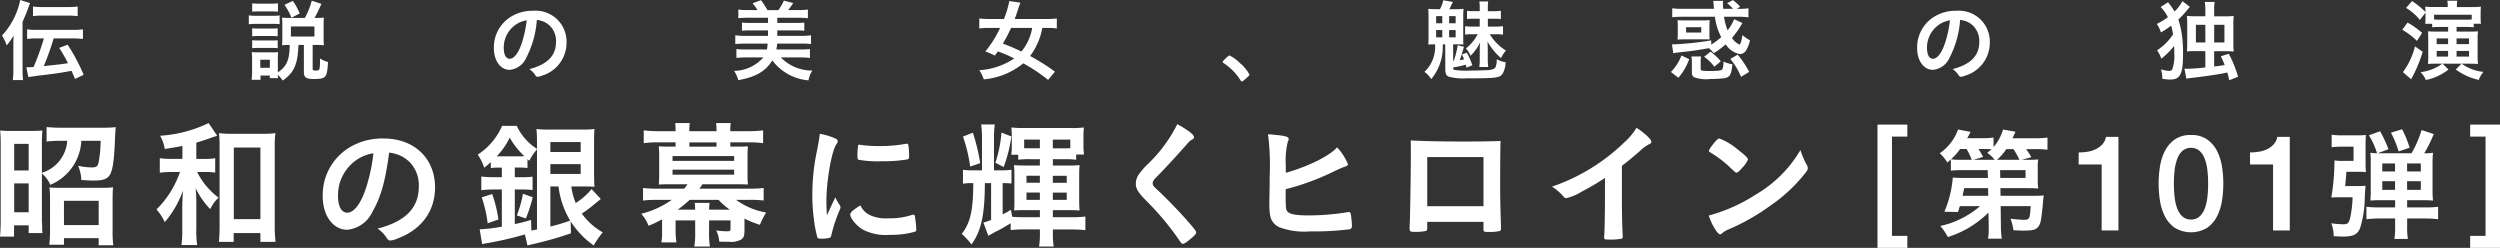 <svg xmlns="http://www.w3.org/2000/svg" viewBox="0 0 321.483 31.878"><rect x="0" y="0" width="321.483" height="31.878" fill="#333333" stroke="none"/><defs><style>.cls-1{fill:#fff;}</style></defs><g id="レイヤー_2" data-name="レイヤー 2"><g id="title"><path class="cls-1" d="M2.9,9.014c0,.539.024.906.058,1.284H1.65a10.5,10.5,0,0,0,.069-1.319V5.791c0-.527.011-.814.035-1.227A8.571,8.571,0,0,1,.859,5.837a5.9,5.9,0,0,0-.6-1.273A9.439,9.439,0,0,0,2.6,0l1.26.4c-.136.356-.182.458-.24.654-.184.505-.264.722-.573,1.422-.058.126-.1.252-.15.355ZM4.839,4.942a8.392,8.392,0,0,0-1.354.07V3.772a8.495,8.495,0,0,0,1.342.07H9.312a8.9,8.9,0,0,0,1.352-.07v1.24a10.993,10.993,0,0,0-1.342-.07H6.9A36.539,36.539,0,0,1,5.63,8.509c.333-.046.768-.092,1.777-.2.367-.045.7-.081,1.331-.183A18.091,18.091,0,0,0,7.614,6.158l1.078-.413a23.216,23.216,0,0,1,2.064,3.876l-1.112.528C9.392,9.541,9.288,9.3,9.2,9.105c-1.1.218-2.3.4-4.277.62-.195.034-.379.057-.527.08l-.356.046L3.8,9.886l-.149.034L3.382,8.646H3.6a6.212,6.212,0,0,0,.722-.034,32.872,32.872,0,0,0,1.32-3.67ZM4.242.837A8.541,8.541,0,0,0,5.584.905H8.635A8.945,8.945,0,0,0,9.988.837V2.075a10.985,10.985,0,0,0-1.353-.068H5.6a8.473,8.473,0,0,0-1.354.068Z"/><path class="cls-1" d="M31.993,1.972a4.583,4.583,0,0,0,.884.057h2.2a5.559,5.559,0,0,0,.884-.046V3.107a6.922,6.922,0,0,0-.838-.034H32.877a6.376,6.376,0,0,0-.884.046Zm5.092,3.807a7.207,7.207,0,0,0-.814.046q.034-.343.035-.791V3.119c0-.3-.012-.608-.035-.86a6.924,6.924,0,0,0,.917.046h2.019A10.17,10.17,0,0,0,40.09.092l1.239.4a14.894,14.894,0,0,1-.884,1.812h.322a6.572,6.572,0,0,0,.882-.046c-.022.287-.034.493-.034.814V5.068c0,.322.012.505.034.757a7.83,7.83,0,0,0-.825-.046h-.619V8.818c0,.219.068.253.447.253.47,0,.5-.092.5-1.549a3.968,3.968,0,0,0,1.032.459c-.08,1.182-.148,1.549-.343,1.813s-.551.366-1.434.366c-1.066,0-1.33-.182-1.33-.94V5.779h-.7c-.081,2.478-.539,3.533-2.019,4.576a4.133,4.133,0,0,0-.631-.734c.011.184.011.321.023.425H34.7V9.713H33.5v.551H32.36c.035-.332.058-.734.058-1.067V7.558a7.049,7.049,0,0,0-.046-.861,6.1,6.1,0,0,0,.745.034H35.1a3.146,3.146,0,0,0,.653-.034c-.012.2-.023.424-.023.8V9.312c1.159-.8,1.5-1.606,1.526-3.533ZM32.43.424a6.431,6.431,0,0,0,.894.046h1.525a6.534,6.534,0,0,0,.894-.046V1.5c-.3-.023-.515-.034-.894-.034H33.324c-.379,0-.631.011-.894.034Zm0,3.211a5.105,5.105,0,0,0,.7.035h1.9a4.532,4.532,0,0,0,.677-.035V4.667a5.566,5.566,0,0,0-.677-.034h-1.9a5.7,5.7,0,0,0-.7.034Zm0,1.537a5.576,5.576,0,0,0,.7.034h1.9a4.934,4.934,0,0,0,.677-.034V6.2a5.152,5.152,0,0,0-.7-.034H33.117a5.06,5.06,0,0,0-.687.034Zm1.043,3.544H34.7V7.684H33.473Zm4-6.434A7.4,7.4,0,0,0,36.581.619l1.078-.5a8.282,8.282,0,0,1,.883,1.617ZM37.406,4.7h3.029V3.4H37.406Z"/><path class="cls-1" d="M67.637,7.5a2.572,2.572,0,0,1-2.088,1.479c-1.193,0-2.041-1.169-2.041-2.8a4.633,4.633,0,0,1,2.224-4.048,5.276,5.276,0,0,1,2.856-.745,3.97,3.97,0,0,1,4.266,4.059A4.417,4.417,0,0,1,69.7,9.725a1.756,1.756,0,0,1-.561.149c-.138,0-.2-.046-.344-.264a2.558,2.558,0,0,0-.723-.722c2.317-.6,3.429-1.721,3.429-3.5a2.745,2.745,0,0,0-.677-1.95,2.658,2.658,0,0,0-1.089-.722,3.533,3.533,0,0,0-.7-.161A12.475,12.475,0,0,1,67.637,7.5ZM65.928,3.486A3.551,3.551,0,0,0,64.78,6.158c0,.883.287,1.4.769,1.4.573,0,1.158-.781,1.595-2.157a14.751,14.751,0,0,0,.585-2.787A3.371,3.371,0,0,0,65.928,3.486Z"/><path class="cls-1" d="M95.734,5.607c-.447,0-.825.024-1.18.058V4.541a8.7,8.7,0,0,0,1.18.069h3.029v-.7H96.4a8.318,8.318,0,0,0-.985.046V2.9a7.873,7.873,0,0,0,.985.046h2.364V2.282H96.125a10.763,10.763,0,0,0-1.182.057V1.227a8.768,8.768,0,0,0,1.182.069h1.284a5.017,5.017,0,0,0-.642-.872l1.1-.4A14.048,14.048,0,0,1,98.693,1.3h1.4A6.133,6.133,0,0,0,100.8.08l1.2.31a10.065,10.065,0,0,1-.643.906h1.365a8.113,8.113,0,0,0,1.17-.069V2.339a10.671,10.671,0,0,0-1.17-.057H99.955v.665h2.488a7.9,7.9,0,0,0,.987-.046V3.956a8.213,8.213,0,0,0-.987-.046H99.955v.7h3.165a8.075,8.075,0,0,0,1.17-.069V5.665a8.02,8.02,0,0,0-1.17-.058H99.933v.1l-.024.218-.046.263-.022.172h3.141a8.354,8.354,0,0,0,1.17-.056V7.454a9.888,9.888,0,0,0-1.261-.069h-2.477a5.531,5.531,0,0,0,4.048,1.686,3.566,3.566,0,0,0-.5,1.262,6.442,6.442,0,0,1-4.646-2.569c-.871,1.41-2.121,2.132-4.38,2.546a3.785,3.785,0,0,0-.539-1.193,5.112,5.112,0,0,0,3.761-1.732h-2.2a10.158,10.158,0,0,0-1.261.069V6.308a8.93,8.93,0,0,0,1.181.056h2.741a4.505,4.505,0,0,0,.092-.757Z"/><path class="cls-1" d="M134.776,10.275a21.409,21.409,0,0,0-3.188-2.132,9.333,9.333,0,0,1-5.081,2.063,4.592,4.592,0,0,0-.584-1.181,8.949,8.949,0,0,0,4.5-1.513,21.283,21.283,0,0,0-2.1-.907c-.08.115-.137.2-.389.54a11.064,11.064,0,0,0-1.228-.528,13.733,13.733,0,0,0,1.9-3.028h-1.377a9.854,9.854,0,0,0-1.3.069V2.373a10.09,10.09,0,0,0,1.3.069H129.1a11.914,11.914,0,0,0,.687-2.305l1.434.207a6.77,6.77,0,0,0-.276.768c-.183.574-.3.917-.458,1.33H134.6a9.62,9.62,0,0,0,1.3-.069V3.658a9.779,9.779,0,0,0-1.261-.069h-.609A8.287,8.287,0,0,1,132.459,7.2a25.458,25.458,0,0,1,3.2,2.018Zm-4.759-6.686a19.134,19.134,0,0,1-1.055,2.018,25.878,25.878,0,0,1,2.385,1.021,6.509,6.509,0,0,0,1.387-3.039Z"/><path class="cls-1" d="M159.456,8.119a5.051,5.051,0,0,1,1.216,1.468c0,.092-.034.126-.367.435-.39.345-.516.448-.6.448s-.127-.045-.195-.16a7.264,7.264,0,0,0-2.133-2.179c-.1-.069-.138-.115-.138-.172,0-.092.034-.127.539-.608.195-.172.252-.218.332-.218A4.888,4.888,0,0,1,159.456,8.119Z"/><path class="cls-1" d="M185.169,1.181a4.1,4.1,0,0,0,.424-1.147l1.25.218c-.069.126-.126.229-.16.3-.058.115-.116.229-.162.345s-.091.16-.16.286h.689a10.472,10.472,0,0,0,1.146-.046c-.023.355-.034.585-.034,1.158V4.679c0,.55,0,.757.023,1.044-.264-.012-.47-.024-.757-.024h-.562V7.844l.069-.012a10.473,10.473,0,0,0,.516-2.018l.8.2c-.161.631-.391,1.33-.539,1.732.229-.046.309-.057.55-.115a2.714,2.714,0,0,0-.275-.619l.642-.241a9.384,9.384,0,0,1,.7,1.617l-.746.321a.749.749,0,0,0-.023-.114l-.035-.138a1.4,1.4,0,0,0-.056-.138,12.554,12.554,0,0,1-1.606.356v.068c.011.161.057.218.184.253a10.366,10.366,0,0,0,1.915.08c.951,0,2.018-.034,2.488-.069.517-.046.8-.184.9-.447a3.292,3.292,0,0,0,.126-.941,3.716,3.716,0,0,0,1.135.391,3.253,3.253,0,0,1-.333,1.376c-.366.631-.756.687-4.61.687a7.431,7.431,0,0,1-2.339-.206c-.345-.126-.471-.378-.471-.952L185.845,5.7h-.3l-.012.161v.149a6.425,6.425,0,0,1-1.49,4.163,3.162,3.162,0,0,0-.872-.929A4.4,4.4,0,0,0,184.538,5.7c-.413,0-.562,0-.872.024.023-.333.034-.551.034-1.044v-2.4c0-.493-.011-.758-.034-1.147a8.642,8.642,0,0,0,1.09.046Zm-.493,1.812h.791V2.075h-.791Zm0,1.812h.791V3.864h-.791Zm1.674-1.812h.837V2.075h-.837Zm0,1.812h.837V3.864h-.837Zm2.959-.4a6.534,6.534,0,0,0-.907.046V3.371a6.534,6.534,0,0,0,.907.046h.974V2.408h-.8a7.609,7.609,0,0,0-.836.034V1.388a5.268,5.268,0,0,0,.836.046h.8V1a5.6,5.6,0,0,0-.046-.814h1.136a5.416,5.416,0,0,0-.046.792v.459h.883A3.782,3.782,0,0,0,193,1.376V2.454a5.348,5.348,0,0,0-.8-.046h-.871V3.417h1.009a6.636,6.636,0,0,0,.94-.046V4.449a6.953,6.953,0,0,0-.94-.046h-.768a6.67,6.67,0,0,0,2.087,2.111,3.141,3.141,0,0,0-.631.963,7.967,7.967,0,0,1-1.743-2.133c.023.333.034.837.034,1.158V7.568a9.287,9.287,0,0,0,.058,1.044h-1.146a6.147,6.147,0,0,0,.056-1.02v-1c0-.23.012-.78.035-1.124a5.6,5.6,0,0,1-1.227,1.709,2.676,2.676,0,0,0-.585-.941A5.736,5.736,0,0,0,190.02,4.4Z"/><path class="cls-1" d="M214.868,9.255a6,6,0,0,0,1.354-2.122l1,.481A7.837,7.837,0,0,1,215.832,10Zm5.184-3.522a9.343,9.343,0,0,0,1.285-.951,8.053,8.053,0,0,1-.815-2.627h-4.163c-.539,0-.974.024-1.319.058V1.066a9.9,9.9,0,0,0,1.319.069H220.4l-.011-.16-.024-.322-.01-.206-.024-.173-.012-.16h1.262a1.881,1.881,0,0,0-.022.333c0,.172.01.436.034.688h1.272a6.8,6.8,0,0,0-.767-.723l.745-.4a6.576,6.576,0,0,1,.929.848l-.448.276h.3a8.023,8.023,0,0,0,1.216-.069V2.225a9.279,9.279,0,0,0-1.318-.07H221.7a7.285,7.285,0,0,0,.459,1.743,5.7,5.7,0,0,0,.791-1.318L223,2.465l1.066.493a1.036,1.036,0,0,0-.09.149l-.1.162a11.567,11.567,0,0,1-1.158,1.616,2.4,2.4,0,0,0,.951.838c.138,0,.275-.4.4-1.216a4.767,4.767,0,0,0,.964.677,3.961,3.961,0,0,1-.435,1.18,1.019,1.019,0,0,1-.838.6A2.833,2.833,0,0,1,221.91,5.7a9.766,9.766,0,0,1-1.537,1.136,4.243,4.243,0,0,0-.619-.643c-1.617.287-2.007.344-4.025.563-.3.034-.322.046-.563.08l-.16-1.124a39.627,39.627,0,0,0,5.046-.517Zm-4.3-2.42a7.063,7.063,0,0,0-.034-.721c.309.022.551.034.964.034h2.236c.412,0,.607-.012.94-.034a7.211,7.211,0,0,0-.035.721V4.369a5,5,0,0,0,.024.7c-.322-.01-.367-.01-.941-.01h-2.236c-.39,0-.643.01-.952.034a7.089,7.089,0,0,0,.034-.723Zm1.067.873h1.95V3.5h-1.95Zm1.938,3.073a2.781,2.781,0,0,0-.058.642v.953a.205.205,0,0,0,.138.217,5.915,5.915,0,0,0,1.044.057c1.158,0,1.514-.057,1.617-.252a2.493,2.493,0,0,0,.126-.963,3.97,3.97,0,0,0,1.147.344c-.081.952-.207,1.364-.494,1.594a1.23,1.23,0,0,1-.641.217,14.269,14.269,0,0,1-1.721.092,4.545,4.545,0,0,1-2.1-.24.716.716,0,0,1-.252-.6V8.062a4.242,4.242,0,0,0-.057-.8Zm1.7,1.319a6.111,6.111,0,0,0-1.318-1.284l.825-.643a7.574,7.574,0,0,1,1.319,1.227Zm3.43,1.308a8.927,8.927,0,0,0-1.377-2.306l.94-.551a11.7,11.7,0,0,1,1.48,2.214Z"/><path class="cls-1" d="M250.659,7.5a2.571,2.571,0,0,1-2.088,1.479c-1.192,0-2.041-1.169-2.041-2.8a4.634,4.634,0,0,1,2.225-4.048,5.272,5.272,0,0,1,2.855-.745,3.97,3.97,0,0,1,4.267,4.059,4.417,4.417,0,0,1-3.154,4.278,1.766,1.766,0,0,1-.562.149c-.138,0-.195-.046-.344-.264a2.568,2.568,0,0,0-.722-.722c2.316-.6,3.428-1.721,3.428-3.5a2.745,2.745,0,0,0-.676-1.95,2.664,2.664,0,0,0-1.089-.722,3.533,3.533,0,0,0-.7-.161A12.489,12.489,0,0,1,250.659,7.5ZM248.95,3.486A3.55,3.55,0,0,0,247.8,6.158c0,.883.287,1.4.768,1.4.574,0,1.158-.781,1.595-2.157a14.673,14.673,0,0,0,.585-2.787A3.375,3.375,0,0,0,248.95,3.486Z"/><path class="cls-1" d="M279.2.813c.138.2.31.459.425.666A4.838,4.838,0,0,0,280.642.148l.962.735c-.148.16-.148.16-.389.459a11.393,11.393,0,0,1-1.09,1.169,11.071,11.071,0,0,1,.367,1.445,15.255,15.255,0,0,1,.23,3.005c0,2.558-.356,3.268-1.652,3.268a6.071,6.071,0,0,1-1.008-.1,4.316,4.316,0,0,0-.173-1.216,3.872,3.872,0,0,0,1.055.207.415.415,0,0,0,.413-.241,5.359,5.359,0,0,0,.241-2.029c0-.322,0-.6-.023-.952a8.713,8.713,0,0,1-1.651,1.651,3.788,3.788,0,0,0-.539-1.078,6.991,6.991,0,0,0,2.053-2.053,8.142,8.142,0,0,0-.242-1.124,9.7,9.7,0,0,1-1.318.872,4,4,0,0,0-.528-1.09,7.7,7.7,0,0,0,1.422-.872,4.67,4.67,0,0,0-.883-1.25L277.843.9l.964-.621c.046.081.1.15.149.219Zm4.393.517a7.689,7.689,0,0,0-.068-1.078h1.272a4.938,4.938,0,0,0-.068,1.078V2.1h1.41a10.513,10.513,0,0,0,1.1-.046,10.549,10.549,0,0,0-.046,1.158V5.436a10.981,10.981,0,0,0,.046,1.192,9.642,9.642,0,0,0-1.112-.046h-1.4V8.555l.137-.023L285,8.521c.4-.046.563-.069,1.078-.161a12.164,12.164,0,0,0-.493-1.124l1.021-.321A15.225,15.225,0,0,1,287.8,9.862l-1.136.459a7.6,7.6,0,0,0-.252-1c-.906.207-2.386.436-4.61.7-.2.024-.459.058-.654.1l-.241-1.3a1.511,1.511,0,0,0,.322.024,22.273,22.273,0,0,0,2.362-.173v-2.1h-1.25a9.654,9.654,0,0,0-1.112.046c.022-.356.034-.642.034-1.181v-2.2a11.4,11.4,0,0,0-.046-1.192,10.991,10.991,0,0,0,1.124.046h1.25Zm-1.216,1.858V5.459h1.216V3.188Zm3.67,2.271V3.188h-1.318V5.459Z"/><path class="cls-1" d="M309.6,2.9a11.3,11.3,0,0,1,1.869,1.33l-.665,1.033a8.726,8.726,0,0,0-1.893-1.434Zm1.938,3.762a17.269,17.269,0,0,1-1.331,3.245.748.748,0,0,0-.08.16l-.068.127-1.056-.918a9.4,9.4,0,0,0,1.549-3.314Zm-.355-4.1a7.031,7.031,0,0,0-1.779-1.547l.769-.873a9.745,9.745,0,0,1,1.721,1.4,5.12,5.12,0,0,0-.035-.689,8.691,8.691,0,0,0,1.089.046h1.813V.813a3.078,3.078,0,0,0-.058-.721h1.284a4.25,4.25,0,0,0-.046.721V.905h1.905a9.433,9.433,0,0,0,1.18-.046,7.63,7.63,0,0,0-.034.781v.631a5.033,5.033,0,0,0,.046.779h-.94v.459a8.853,8.853,0,0,0-1.021-.046H315.9v.6h1.8c.459,0,.677-.012.952-.035a8.223,8.223,0,0,0-.046.987v2.2a8.91,8.91,0,0,0,.046,1.01c-.229-.024-.642-.035-1-.035h-1.1a5.752,5.752,0,0,0,2.8,1.055,3.3,3.3,0,0,0-.6,1.032A7.824,7.824,0,0,1,315.8,8.934l.733-.746H314.1l.756.757a6.954,6.954,0,0,1-2.913,1.342,3.016,3.016,0,0,0-.676-1.01,5.88,5.88,0,0,0,2.8-1.089h-.894c-.458,0-.631.011-.951.035.022-.276.034-.539.034-.987V4.977l-.012-.494V4.266l-.011-.172V4.025a9.162,9.162,0,0,0,.918.035h1.663v-.6h-1.044a8.744,8.744,0,0,0-1.009.046V3.062h-.895a6.921,6.921,0,0,0,.035-.723V1.628Zm6.663-.665h-4.84v.608c.321.023.424.023.757.023h3.314c.356,0,.47,0,.769-.023ZM313.34,4.942v.735h1.469V4.942Zm0,1.606v.734h1.469V6.548Zm2.557-.871H317.5V4.942H315.9Zm0,1.605H317.5V6.548H315.9Z"/><path class="cls-1" d="M5.388,28.267c0,.052,0,.212.017.424l.018.426v.32c0,.106.018.283.036.531H3.687v-.992H1.808v1.453H0a20.312,20.312,0,0,0,.089-2.038V18.482a15.987,15.987,0,0,0-.071-1.7,14.488,14.488,0,0,0,1.489.054H3.97c.709,0,1.028-.019,1.489-.054-.054.55-.071,1.081-.071,1.666v3.776A4.643,4.643,0,0,0,8.649,18.11H7.923A15.2,15.2,0,0,0,5.99,18.2V16.338a19.291,19.291,0,0,0,1.986.089h5.281c.6,0,1.259-.035,1.631-.071-.035.23-.071.815-.124,2.074-.124,2.64-.337,3.775-.8,4.271-.39.39-.851.514-1.967.514-.443,0-.691-.018-1.542-.07a5.041,5.041,0,0,0-.408-1.827,8.372,8.372,0,0,0,1.808.213c.549,0,.745-.159.833-.709a14.508,14.508,0,0,0,.248-2.712H10.457a6.467,6.467,0,0,1-3.988,5.655,3.766,3.766,0,0,0-1.081-1.453ZM1.825,21.921H3.687V18.5H1.825Zm0,5.371H3.687V23.587H1.825Zm6.4,4.183H6.345c.053-.55.089-1.1.089-1.72V25.679A12.734,12.734,0,0,0,6.362,24.1c.391.035.763.052,1.366.052h5.387a9.373,9.373,0,0,0,1.418-.07c-.035.425-.053.9-.053,1.595v4.058a13.666,13.666,0,0,0,.088,1.808H12.69v-.921H8.224Zm0-2.536H12.69V25.82H8.224Z"/><path class="cls-1" d="M23.455,18.767c-.921.176-1.116.212-2.268.389a5.006,5.006,0,0,0-.6-1.7,16.666,16.666,0,0,0,6.239-1.631l1.1,1.631-.177.07-.266.072-.2.071c-.869.318-1.7.584-2.038.673v2.092h.992a7.539,7.539,0,0,0,1.436-.089v1.844a10.826,10.826,0,0,0-1.453-.072h-.869a9.243,9.243,0,0,0,2.765,3.3,4.649,4.649,0,0,0-1.081,1.471,10.1,10.1,0,0,1-1.879-2.695,18.37,18.37,0,0,1,.089,2.181v2.978a13.677,13.677,0,0,0,.106,2.162H23.331a13.8,13.8,0,0,0,.107-2.162V26.529c0-.248.036-1.063.088-2.02a12.687,12.687,0,0,1-2.339,4.058,6.352,6.352,0,0,0-1.064-1.629,12.571,12.571,0,0,0,2.96-4.644l.071-.178H22.126a12.732,12.732,0,0,0-1.577.089V20.344a10.2,10.2,0,0,0,1.595.089h1.311ZM30.049,31.1h-1.9c.053-.533.089-1.242.089-2V18.943a17.114,17.114,0,0,0-.071-1.825,11.057,11.057,0,0,0,1.666.089h3.9a11.606,11.606,0,0,0,1.684-.089,12.978,12.978,0,0,0-.089,1.825v9.979a17.765,17.765,0,0,0,.107,2.181h-1.95V29.968H30.049Zm.017-2.925h3.421v-9.2H30.066Z"/><path class="cls-1" d="M47.88,27.256a3.973,3.973,0,0,1-3.226,2.287c-1.843,0-3.155-1.809-3.155-4.325a7.161,7.161,0,0,1,3.439-6.257,8.16,8.16,0,0,1,4.414-1.151c3.9,0,6.592,2.551,6.592,6.274,0,3.084-1.737,5.44-4.874,6.61a2.7,2.7,0,0,1-.868.231c-.213,0-.3-.071-.532-.407A3.943,3.943,0,0,0,48.554,29.4c3.58-.921,5.3-2.658,5.3-5.4a4.249,4.249,0,0,0-1.045-3.014,4.143,4.143,0,0,0-1.685-1.116,5.468,5.468,0,0,0-1.081-.248C49.546,23.356,48.961,25.4,47.88,27.256Zm-2.641-6.2a5.489,5.489,0,0,0-1.772,4.13c0,1.364.443,2.162,1.187,2.162.886,0,1.79-1.2,2.464-3.332a22.557,22.557,0,0,0,.9-4.307A5.215,5.215,0,0,0,45.239,21.053Z"/><path class="cls-1" d="M73.468,23.978a8,8,0,0,0,.567,2.126,8.348,8.348,0,0,0,2.038-1.79l1.188,1.276c-.177.141-.532.426-1.045.85a16.158,16.158,0,0,1-1.4,1.029,8.469,8.469,0,0,0,2.694,2.41,12.525,12.525,0,0,0-1.169,1.684,11.2,11.2,0,0,1-2.96-3.1L73.415,30A45.252,45.252,0,0,1,68.4,31.421l-.284.071-.141.035-.142.054L67.5,30.146a44.59,44.59,0,0,1-5.246,1.187L62,31.386l-.319-1.9a19.879,19.879,0,0,0,2.853-.337V24.367h-.992a13.983,13.983,0,0,0-1.648.089V22.7a14.3,14.3,0,0,0,1.666.089h.974V21.549h-.372a9.438,9.438,0,0,0-1.046.054V20.84a10.146,10.146,0,0,1-.85.726,6.5,6.5,0,0,0-.833-1.683,8.361,8.361,0,0,0,3.136-3.7h1.879a6.968,6.968,0,0,0,2.606,2.96v-.762a17.786,17.786,0,0,0-.071-1.791,12.65,12.65,0,0,0,1.63.071h4.237a11.2,11.2,0,0,0,1.594-.071c-.035.426-.052.833-.052,1.879V22.24l.017,1.1c0,.266.018.408.035.674-.3-.018-.726-.035-1.257-.035ZM62.71,28.71a16.067,16.067,0,0,0-.763-3.333l1.348-.425a16.966,16.966,0,0,1,.8,3.278ZM64.163,20.1H66.84a5.607,5.607,0,0,0,.584-.018A10.269,10.269,0,0,1,65.546,17.7,9.189,9.189,0,0,1,63.88,20.1ZM66.2,28.815c.674-.141,1.064-.23,2.092-.531l.035,1.364.727-.141V19.21l-.107.124-.07.088a6.681,6.681,0,0,0-.816,1.259l-.23-.213V21.6a8.99,8.99,0,0,0-1.046-.054H66.2V22.79h.869a10.265,10.265,0,0,0,1.417-.071v1.719a10.6,10.6,0,0,0-1.417-.071H66.2Zm.266-1.116a14.356,14.356,0,0,0,.78-2.782l1.259.442a17.66,17.66,0,0,1-.887,2.73Zm4.307-8.153h3.9V18.271h-3.9Zm0,2.818h3.9V21.106h-3.9Zm0,1.614v5.157c1.152-.3,1.4-.372,2.552-.762a11.136,11.136,0,0,1-1.507-4.395Z"/><path class="cls-1" d="M85.139,28.2a13.732,13.732,0,0,1-1.738.833,4.932,4.932,0,0,0-.939-1.542,11.694,11.694,0,0,0,3.917-1.79H84.554a14.367,14.367,0,0,0-1.862.089V24.172a14.581,14.581,0,0,0,1.915.089h3.368a6.9,6.9,0,0,0,.443-.568H86.061c-.585,0-.957.018-1.348.036a10.778,10.778,0,0,0,.054-1.152V19.989a11.152,11.152,0,0,0-.054-1.17c.266.018.656.036,1.348.036h.815v-.549H84.643a12.218,12.218,0,0,0-1.862.106V16.764a15.139,15.139,0,0,0,1.914.106h2.181v-.124a6.682,6.682,0,0,0-.054-.922H88.7a6.531,6.531,0,0,0-.053.922v.124H92.14v-.124a6.9,6.9,0,0,0-.054-.922h1.879a5.869,5.869,0,0,0-.053.922v.124H96.2a15.42,15.42,0,0,0,1.932-.106v1.648a12.061,12.061,0,0,0-1.86-.106H93.912v.549h.922c.673,0,1.081-.018,1.347-.036a10.979,10.979,0,0,0-.053,1.17v2.588a10.591,10.591,0,0,0,.053,1.152c-.39-.018-.781-.036-1.366-.036h-4.5c0,.018-.018.036-.124.213-.018.035-.106.159-.249.355H96.27a14.846,14.846,0,0,0,1.931-.089v1.613A13.861,13.861,0,0,0,96.34,25.7H94.656a9.222,9.222,0,0,0,3.865,1.631,10.11,10.11,0,0,0-.8,1.577,12,12,0,0,1-1.986-.8V29.6c0,.691-.089.957-.407,1.187a2.564,2.564,0,0,1-1.6.3c-.531,0-.833,0-1.24-.019a3.676,3.676,0,0,0-.39-1.435,9.66,9.66,0,0,0,1.4.106c.354,0,.443-.052.443-.3v-1.1H91.183v1.4a11.193,11.193,0,0,0,.106,1.968h-2a11.782,11.782,0,0,0,.107-1.968v-1.4H86.876v1.418a11.319,11.319,0,0,0,.106,1.418H85.05a7.9,7.9,0,0,0,.089-1.418Zm1.346-7.514h7.923v-.62H86.485Zm0,1.772h7.923v-.639H86.485Zm2.908,4.5c0-.284-.036-.674-.054-.869h1.914a8.106,8.106,0,0,0-.07.869h2.658A8.666,8.666,0,0,1,92.405,25.7H88.684a16.506,16.506,0,0,1-1.525,1.259Zm2.747-8.649H88.648v.549H92.14Z"/><path class="cls-1" d="M108.006,26.405a.444.444,0,0,1,.071.248c0,.124,0,.142-.178.533a19.374,19.374,0,0,0-.992,3.047c-.053.2-.106.3-.178.337a5.078,5.078,0,0,1-.885.124c-.532,0-.656-.017-.727-.141A15.269,15.269,0,0,1,104.639,28a22.479,22.479,0,0,1-.178-2.907,26.979,26.979,0,0,1,.62-5.814c.178-.939.284-1.559.337-2.073a8.19,8.19,0,0,1,1.914.566c.3.125.391.213.391.391,0,.124-.019.177-.213.461-.6.957-1.241,4.7-1.241,7.3,0,.478.018.922.071,1.772.567-1.24.655-1.453,1.081-2.322A6.276,6.276,0,0,0,108.006,26.405Zm3.9,1.277a4.958,4.958,0,0,0,2.375.389,8.968,8.968,0,0,0,2.907-.407.768.768,0,0,1,.248-.054c.124,0,.177.054.212.2a13.7,13.7,0,0,1,.178,1.631c0,.265-.017.3-.23.372a11.448,11.448,0,0,1-3.191.389,6.458,6.458,0,0,1-3.473-.691c-.8-.479-1.6-1.453-1.6-1.932,0-.248.408-.62,1.311-1.17A2.6,2.6,0,0,0,111.905,27.682Zm-1.294-9.057a17.38,17.38,0,0,0,2.464.159,18.85,18.85,0,0,0,3.367-.283.576.576,0,0,1,.16-.019c.124,0,.177.054.212.213a8.977,8.977,0,0,1,.089,1.436c0,.248-.053.337-.248.372a18.394,18.394,0,0,1-3.208.23,14.306,14.306,0,0,1-3.066-.194c-.089-.054-.124-.178-.124-.5a8.9,8.9,0,0,1,.089-1.33.138.138,0,0,1,.159-.107A.21.21,0,0,1,110.611,18.625Z"/><path class="cls-1" d="M130.16,27.877c.515.035.8.053,1.348.053h2.215v-.905h-1.985a12.261,12.261,0,0,0-1.329.037,12.785,12.785,0,0,0,.035-1.312V22.56a12.411,12.411,0,0,0-.053-1.33c.425.036.727.053,1.33.053h2v-.815h-1.365a12.275,12.275,0,0,0-1.418.071V19.9h-.9a5.772,5.772,0,0,0,.071-1.081V17.668a12.746,12.746,0,0,0-.052-1.276,14.909,14.909,0,0,0,1.79.07h5.813a12.542,12.542,0,0,0,1.719-.07,11.1,11.1,0,0,0-.053,1.222V18.7a7.69,7.69,0,0,0,.071,1.17h-1.01v.674a9.644,9.644,0,0,0-1.365-.071h-1.631v.815H137.5c.6,0,.887-.017,1.329-.053a12.344,12.344,0,0,0-.053,1.258V25.75c0,.514.018.939.053,1.312-.6-.037-.779-.037-1.329-.037h-2.109v.905h2.659a11.029,11.029,0,0,0,1.524-.089V29.6a14.211,14.211,0,0,0-1.542-.089h-2.641V30a11.1,11.1,0,0,0,.106,1.7h-1.878a11.445,11.445,0,0,0,.106-1.7v-.5H131.49a13.874,13.874,0,0,0-1.524.089V28.71c-.816.5-1.064.638-1.631.938a5.378,5.378,0,0,0-.55.285c-.229.124-.3.159-.69.389l-.639-1.7a6.441,6.441,0,0,0,.993-.337V23.552h-.8c-.017,4.076-.461,6.115-1.719,7.887a9.412,9.412,0,0,0-1.258-1.365c1.116-1.418,1.471-3,1.488-6.522a7.044,7.044,0,0,0-1.329.071v-1.79a8.952,8.952,0,0,0,1.329.07h1.117V17.792a12.731,12.731,0,0,0-.106-1.79h1.755a11.817,11.817,0,0,0-.107,1.771V21.9h1.046a7.755,7.755,0,0,0,1.205-.07v1.772a9.8,9.8,0,0,0-1.134-.053v4.023a10.046,10.046,0,0,0,1.063-.6Zm-5.051-10.813a26.2,26.2,0,0,1,.94,3.917l-1.294.444a19.424,19.424,0,0,0-.922-3.863Zm4.946.48a18.06,18.06,0,0,1-.993,3.935L128,20.929a16.245,16.245,0,0,0,.78-3.882ZM131.7,19.05c.337.017.5.017.674.017h1.347V17.951H131.7ZM132,22.6v.9h1.719v-.9Zm0,2.162V25.7h1.719v-.939Zm5.636-6.806h-2.251v1.116H137c.195,0,.319,0,.638-.017Zm-.46,5.548v-.9h-1.791v.9Zm0,2.2v-.939h-1.791V25.7Z"/><path class="cls-1" d="M153.538,17.632c0,.16-.053.213-.372.39a1.864,1.864,0,0,0-.443.408c-1.258,1.435-2.818,3.136-4.077,4.413-.3.3-.425.513-.425.726s.142.426.478.727c1.082.975,2.872,2.818,4.113,4.236.8.922,1.01,1.188,1.01,1.383,0,.177-.337.514-1.046,1.064-.337.265-.532.372-.656.372-.141,0-.213-.054-.39-.337a35.446,35.446,0,0,0-4.041-4.91c-1.346-1.347-1.63-1.79-1.63-2.517a2.168,2.168,0,0,1,.354-1.116,8.64,8.64,0,0,1,1.241-1.418,18.682,18.682,0,0,0,3.74-5.087C152.776,16.729,153.538,17.313,153.538,17.632Z"/><path class="cls-1" d="M165.342,22.223c2.907-.816,5.689-2.2,6.594-3.28a7.124,7.124,0,0,1,1.4,2.163c0,.16-.07.212-.425.336-.265.089-.744.3-1.418.621a32,32,0,0,1-6.168,2.269c0,2.251.018,2.569.178,2.8.283.408,1.062.567,2.747.567a30.758,30.758,0,0,0,5-.407.459.459,0,0,1,.159-.019c.178,0,.266.072.3.285a12.962,12.962,0,0,1,.142,1.47c0,.284-.089.409-.355.461a37.234,37.234,0,0,1-5.034.266,9.122,9.122,0,0,1-3.935-.531,2.013,2.013,0,0,1-1.17-1.4,7.073,7.073,0,0,1-.124-1.542c0-.337,0-.337.037-2.676v-.886a31.506,31.506,0,0,0-.213-5.459c2.2.178,2.658.284,2.658.62,0,.089,0,.124-.107.319a10.154,10.154,0,0,0-.265,3.013Z"/><path class="cls-1" d="M183.533,29.33q0,.291-.159.372a6.679,6.679,0,0,1-1.631.107c-.407,0-.478-.072-.478-.461,0-.089,0-.3.017-.568.054-1.009.142-6.54.142-8.915,0-.6,0-1.276-.018-1.807,1.525.088,3.865.141,6.523.141,2.5,0,3.615-.017,5.033-.071-.035.815-.053,3.3-.053,5.813,0,1.4.035,2.943.107,5.159v.248c0,.2-.036.319-.142.354a5.68,5.68,0,0,1-1.436.124c-.638,0-.673-.017-.673-.389v-.905h-7.232Zm7.232-9.128h-7.232v6.31h7.232Z"/><path class="cls-1" d="M208.564,25.218c0,2.233.036,3.882.107,5.087,0,.3-.018.354-.142.389a7.516,7.516,0,0,1-1.648.107c-.55,0-.6-.018-.6-.337,0-.053,0-.053.035-.531.036-.745.072-2.889.072-4.715v-2.34a28.89,28.89,0,0,1-2.943,1.737,6.831,6.831,0,0,1-2.02.868.455.455,0,0,1-.355-.194A6.631,6.631,0,0,0,199.578,24a24.883,24.883,0,0,0,9.2-5.6,8.419,8.419,0,0,0,1.666-1.968c1.117.726,1.914,1.507,1.914,1.807,0,.124-.071.213-.284.3a5.318,5.318,0,0,0-1.275.957c-.8.692-1.613,1.364-2.234,1.825Z"/><path class="cls-1" d="M232.345,21.212a.882.882,0,0,1,.124.408c0,.194-.072.337-.408.744a20.19,20.19,0,0,1-4.4,4.076,27.179,27.179,0,0,1-5.477,3.1,2.851,2.851,0,0,0-.673.407c-.16.142-.212.177-.319.177-.16,0-.3-.142-.585-.566a7.341,7.341,0,0,1-.868-1.844,21.146,21.146,0,0,0,6.008-2.676,15.976,15.976,0,0,0,5.778-5.743A9.808,9.808,0,0,0,232.345,21.212Zm-8.774-1.9c.886.692,1.205,1.011,1.205,1.206a3.371,3.371,0,0,1-.762,1.082c-.372.442-.567.6-.708.6-.125,0-.125,0-.852-.691a14.533,14.533,0,0,0-2.463-1.879c-.213-.124-.23-.142-.23-.231,0-.141.212-.461.655-1.009.355-.426.532-.585.674-.585A8.455,8.455,0,0,1,223.571,19.315Z"/><path class="cls-1" d="M241.432,16.021h3.839v1.547h-1.978V30.33h1.978v1.548h-3.839Z"/><path class="cls-1" d="M255.7,27.338a12.825,12.825,0,0,1-5.223,3.143,7.014,7.014,0,0,0-.969-1.423,11.581,11.581,0,0,0,5.113-2.549h-2.6c-.093.281-.093.312-.234.751l-1.752-.031a14.029,14.029,0,0,0,1.079-4.395,13.886,13.886,0,0,0,1.423.047h3.1l-.032-1h-3.346a12.15,12.15,0,0,0-1.392.062V20.5c-.156.141-.219.187-.453.406a5.254,5.254,0,0,0-.97-1.2,6.245,6.245,0,0,0,2.346-3.05l1.61.3a8.26,8.26,0,0,1-.437.813h1.924a10.709,10.709,0,0,0,1.469-.079v1.22a6.055,6.055,0,0,0,1.22-2.252l1.6.282-.125.282-.2.422-.063.14h2.862a12.172,12.172,0,0,0,1.642-.094v1.565a11.088,11.088,0,0,0-1.563-.078h-1.173c.078.125.172.265.265.39.125.2.219.344.391.642l-1.235.344h.719c.75,0,1-.016,1.408-.047a5.839,5.839,0,0,0-.063,1.063v1.579a6.589,6.589,0,0,0,.063,1.095q-.516-.046-1.408-.047h-3.456l.016.986h4.269c.563,0,.875-.016,1.283-.047-.016.172-.032.281-.063.469-.031.376-.062.844-.125,1.408-.157,1.454-.251,1.844-.548,2.189s-.735.453-1.767.453c-.469,0-.766-.015-1.392-.047a6.431,6.431,0,0,0-.375-1.485,15.516,15.516,0,0,0,1.642.141c.813,0,.845-.063.954-1.752h-3.862l.031,2.517a11.92,11.92,0,0,0,.109,1.659h-1.767a5.972,5.972,0,0,0,.093-1.22v-.454Zm-2.142-6.787a8.537,8.537,0,0,0-.672-1.392h-.829a8.143,8.143,0,0,1-1.173,1.329,9.608,9.608,0,0,0,1.376.063Zm2.095,3.643h-3.08c-.048.313-.063.344-.2.986h3.3Zm.861-3.643a4.593,4.593,0,0,0-.97-.892c.281-.234.328-.265.548-.469-.172-.015-.736-.031-.845-.031h-.829c.266.422.3.469.595,1.017l-1.236.375Zm3.174,0a10.7,10.7,0,0,0-.766-1.376H258a6.9,6.9,0,0,1-1.2,1.376Zm-2.47,2.33h3.253v-1h-3.269Z"/><path class="cls-1" d="M267.305,19.6a6.913,6.913,0,0,0,1.2-.1,3.687,3.687,0,0,0,1.057-.345,2.729,2.729,0,0,0,.81-.621,1.908,1.908,0,0,0,.439-.932h1.606V29.637h-2.158V21.145h-2.958Z"/><path class="cls-1" d="M281.749,17.36a3.494,3.494,0,0,1,2.1.593,4.082,4.082,0,0,1,1.273,1.513,6.74,6.74,0,0,1,.619,2.018,14.018,14.018,0,0,1,0,4.263,6.762,6.762,0,0,1-.619,2.02,4.075,4.075,0,0,1-1.273,1.511,4.033,4.033,0,0,1-4.21,0,4.063,4.063,0,0,1-1.272-1.511,6.7,6.7,0,0,1-.619-2.02,14.018,14.018,0,0,1,0-4.263,6.683,6.683,0,0,1,.619-2.018,4.07,4.07,0,0,1,1.272-1.513A3.5,3.5,0,0,1,281.749,17.36Zm0,10.869a1.584,1.584,0,0,0,1.068-.369,2.505,2.505,0,0,0,.681-.994,5.944,5.944,0,0,0,.353-1.467,14.6,14.6,0,0,0,.1-1.783,14.4,14.4,0,0,0-.1-1.775,6.08,6.08,0,0,0-.353-1.467,2.5,2.5,0,0,0-.681-1,1.742,1.742,0,0,0-2.144,0,2.534,2.534,0,0,0-.672,1,6.079,6.079,0,0,0-.354,1.467,14.6,14.6,0,0,0-.1,1.775,14.8,14.8,0,0,0,.1,1.783A5.943,5.943,0,0,0,280,26.866a2.542,2.542,0,0,0,.672.994A1.573,1.573,0,0,0,281.749,28.229Z"/><path class="cls-1" d="M289.338,19.6a6.913,6.913,0,0,0,1.2-.1,3.694,3.694,0,0,0,1.058-.345,2.724,2.724,0,0,0,.809-.621,1.918,1.918,0,0,0,.44-.932h1.605V29.637H292.3V21.145h-2.958Z"/><path class="cls-1" d="M303.03,23.929a9.845,9.845,0,0,0,1.158-.047l-.016.312-.031.36-.047.735a13.411,13.411,0,0,1-.611,4.066c-.343.813-.859,1.064-2.236,1.064-.172,0-.281,0-1.157-.047a4.467,4.467,0,0,0-.3-1.658,11.846,11.846,0,0,0,1.517.125c.61,0,.735-.125.922-.875a14.61,14.61,0,0,0,.3-2.6H300.9c-.5,0-.766.016-1.11.031a27.886,27.886,0,0,0,.406-4.769,5.472,5.472,0,0,0,1.111.062h1.345v-1.83h-1.517a9.927,9.927,0,0,0-1.3.078v-1.61a9.022,9.022,0,0,0,1.438.078h1.752a9.959,9.959,0,0,0,1.22-.047c-.031.328-.047.689-.047,1.142v2.752c0,.345.016.454.047.876a9.832,9.832,0,0,0-1.032-.031h-1.486c-.015.36-.078,1.079-.156,1.83Zm3.191,1.814c-.579,0-1.079.016-1.408.047a11.8,11.8,0,0,0,.047-1.3v-3.5a12.2,12.2,0,0,0-.047-1.344,8.478,8.478,0,0,0,.86.062,9.99,9.99,0,0,0-1.048-2.314l1.439-.516a17.035,17.035,0,0,1,1.08,2.314l-1.409.516H310.1a13.2,13.2,0,0,0,1.3-2.987l1.565.516a19.193,19.193,0,0,1-1.22,2.471,7.059,7.059,0,0,0,1.126-.062,11.745,11.745,0,0,0-.062,1.391v3.378a11.324,11.324,0,0,0,.062,1.377c-.313-.031-.766-.047-1.376-.047h-1.955v.922h2.221a11.849,11.849,0,0,0,1.766-.078v1.6a16.029,16.029,0,0,0-1.782-.094h-2.2v.937a9.321,9.321,0,0,0,.094,1.69h-1.736a9.139,9.139,0,0,0,.093-1.69v-.937h-1.876a15.077,15.077,0,0,0-1.814.094v-1.6a12.653,12.653,0,0,0,1.8.078h1.891v-.922Zm.125-4.723v1.032h1.641V21.02Zm0,2.283v1.11h1.641V23.3Zm2.095-3.831a11.487,11.487,0,0,0-.985-2.409l1.439-.438A13.81,13.81,0,0,1,309.864,19Zm1.1,2.58H311.3V21.02h-1.767Zm0,2.361H311.3V23.3h-1.767Z"/><path class="cls-1" d="M321.483,31.878h-3.838V30.33h1.978V17.568h-1.978V16.021h3.838Z"/></g></g></svg>